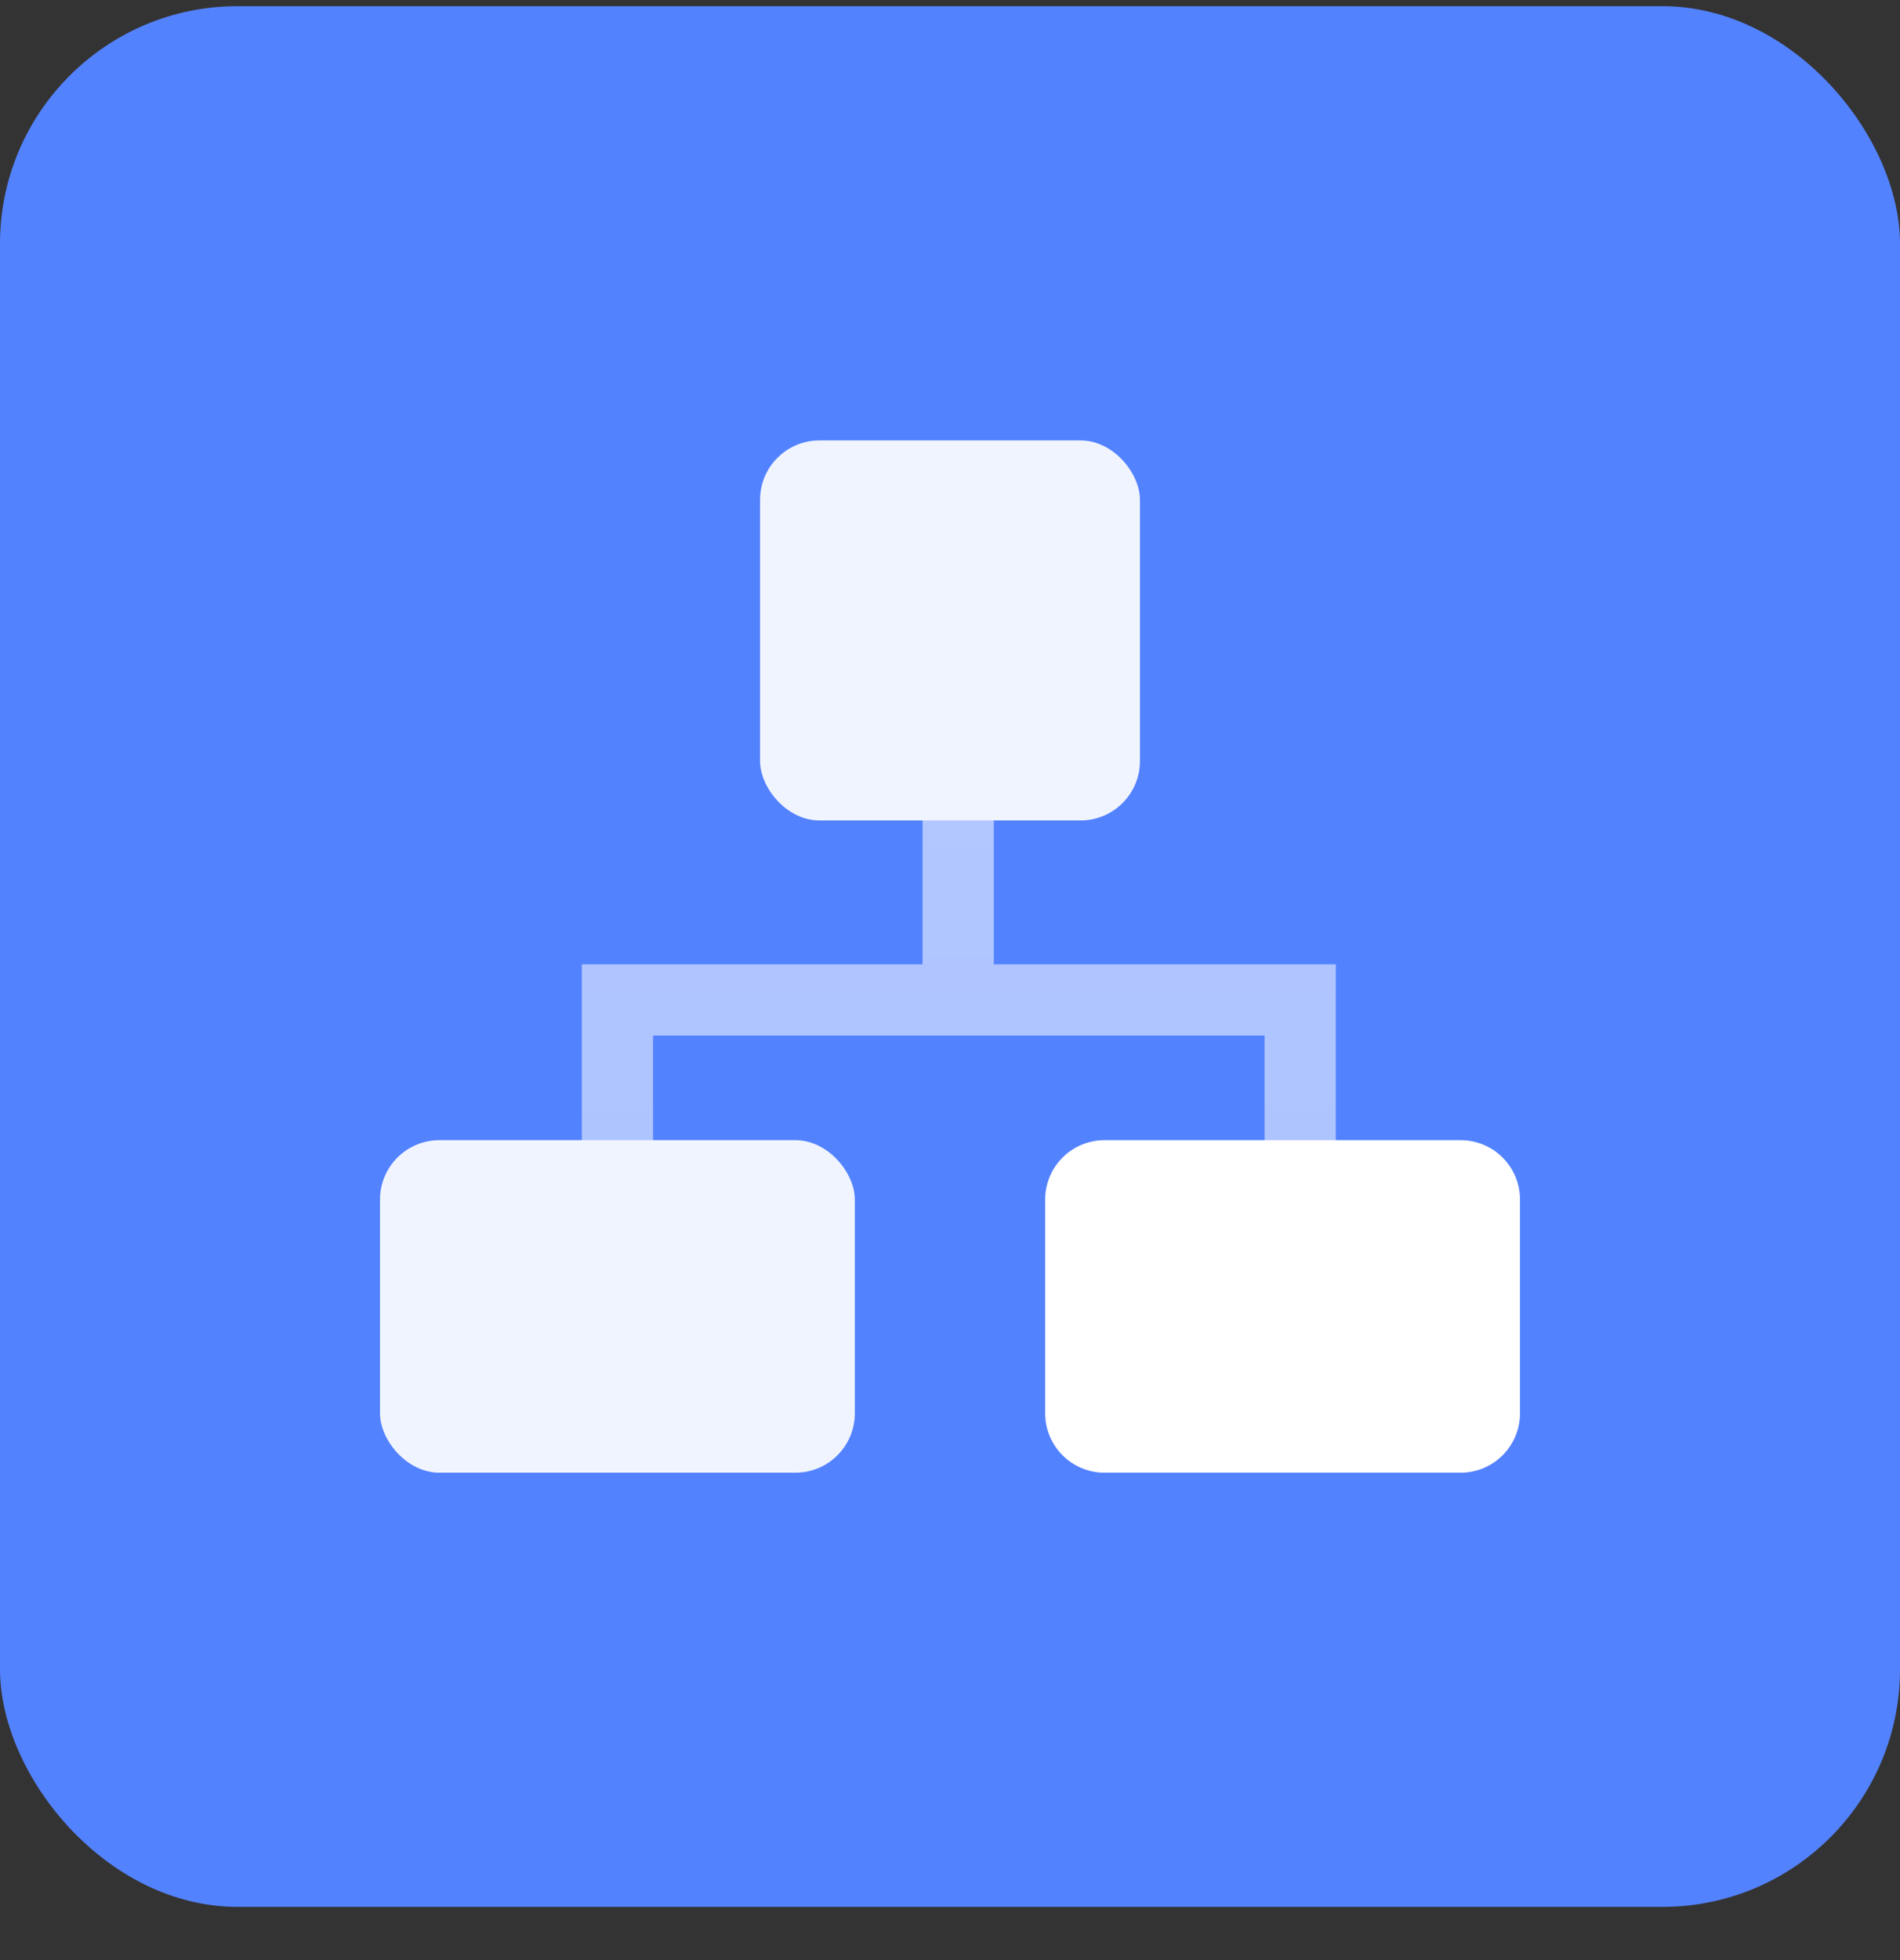 <svg width="32" height="33" viewBox="0 0 32 33" fill="none" xmlns="http://www.w3.org/2000/svg">
<rect x="0" y="0" width="32" height="33" fill="#333333" stroke="none"/>
<g clip-path="url(#clip0_195_1984)">
<rect y="0.104" width="32" height="32" fill="#5382FF"/>
<path fill-rule="evenodd" clip-rule="evenodd" d="M16.738 13.004C16.738 12.672 16.47 12.404 16.138 12.404C15.807 12.404 15.538 12.672 15.538 13.004V16.235H10.399H9.799V16.835V19.234C9.799 19.566 10.067 19.834 10.399 19.834C10.73 19.834 10.999 19.566 10.999 19.234V17.435H21.298V19.234C21.298 19.566 21.567 19.834 21.898 19.834C22.229 19.834 22.498 19.566 22.498 19.234V16.835V16.235H21.898H16.738L16.738 13.004Z" fill="url(#paint0_linear_195_1984)"/>
<rect x="12.801" y="7.415" width="6.398" height="6.398" rx="1" fill="#F0F4FF"/>
<rect x="6.4" y="19.196" width="7.997" height="5.598" rx="1" fill="#F0F4FF"/>
<path d="M17.603 20.196C17.603 19.643 18.05 19.196 18.603 19.196H24.6C25.152 19.196 25.6 19.643 25.6 20.196V23.794C25.6 24.346 25.152 24.794 24.6 24.794H18.603C18.05 24.794 17.603 24.346 17.603 23.794V20.196Z" fill="white"/>
</g>
<defs>
<linearGradient id="paint0_linear_195_1984" x1="16.148" y1="12.404" x2="16.148" y2="19.834" gradientUnits="userSpaceOnUse">
<stop stop-color="#B3C7FF"/>
<stop offset="1" stop-color="#ADC4FF"/>
</linearGradient>
<clipPath id="clip0_195_1984">
<rect y="0.104" width="32" height="32" rx="4" fill="white"/>
</clipPath>
</defs>
</svg>
